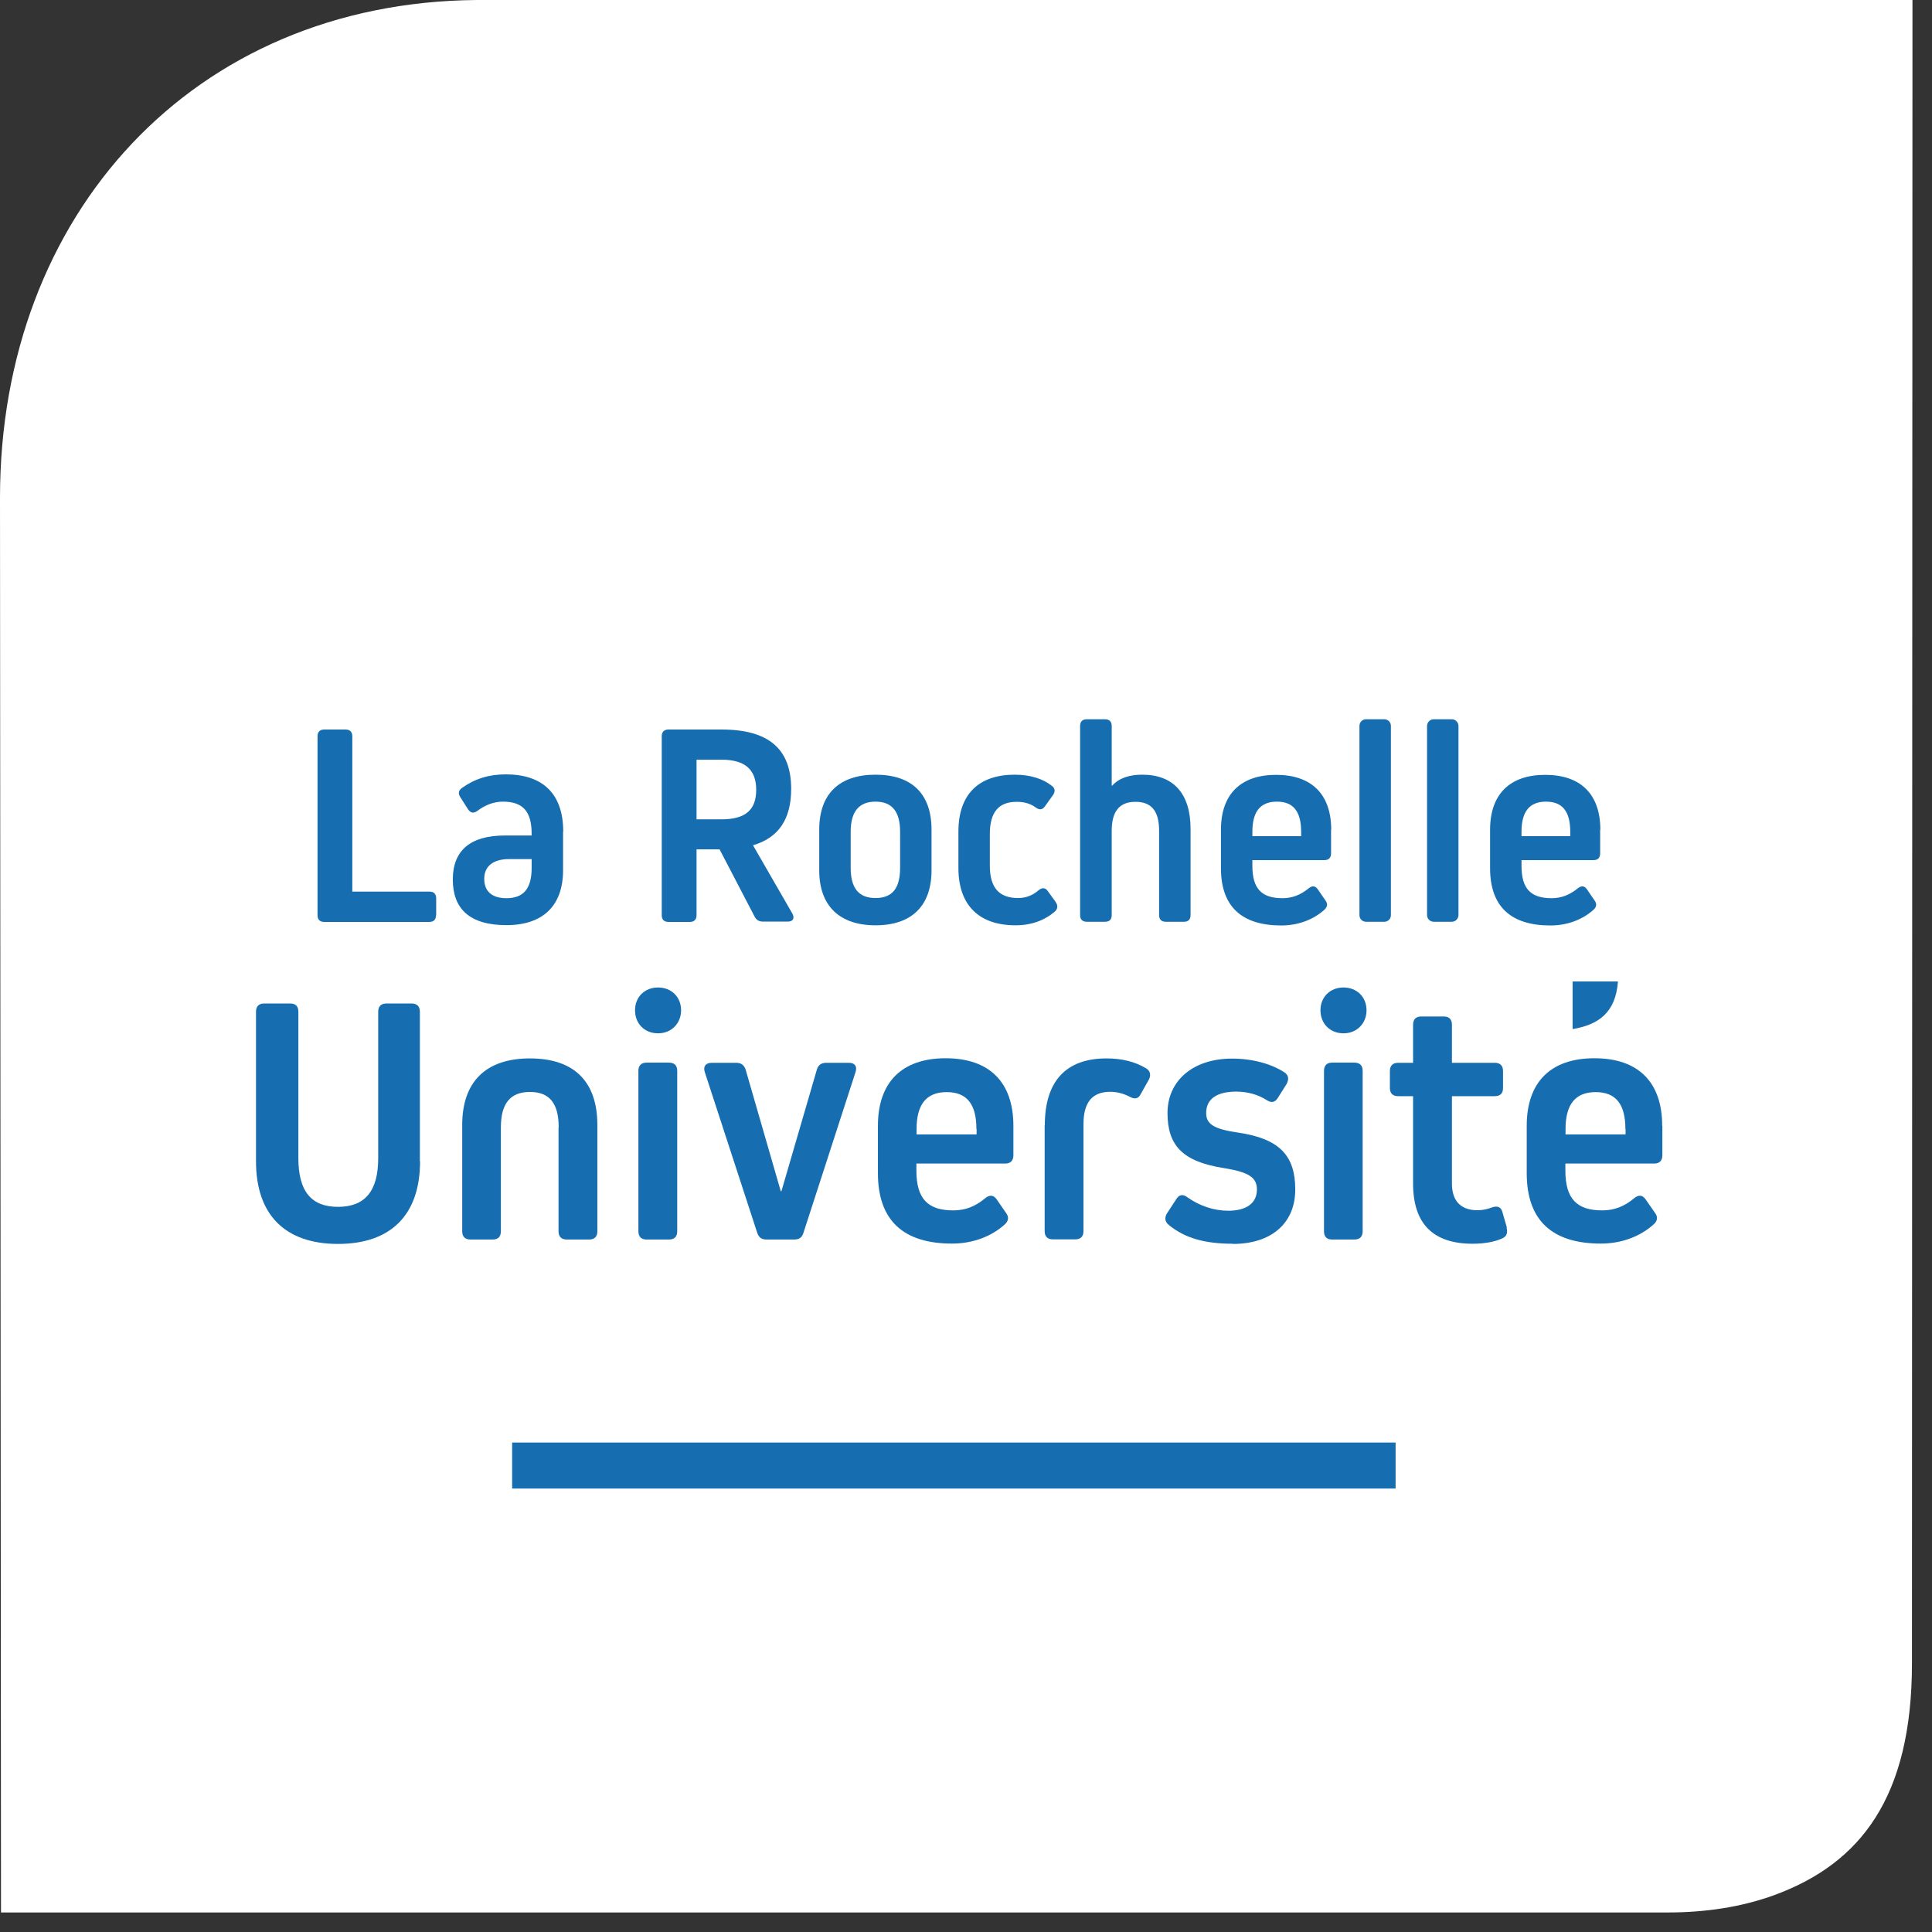 <svg xmlns="http://www.w3.org/2000/svg" width="83" height="83" viewBox="0 0 83 83" fill="none"><rect x="0" y="0" width="83" height="83" fill="#333333" stroke="none"/><g clip-path="url(#clip0_187_1235)"><path d="M71.64 82.161C73.214 82.161 74.802 81.944 76.283 81.394C79.915 80.04 82.139 77.231 82.139 71.455L82.161 0H20.464C8.304 0.109 0 9.207 0 21.374L0.043 82.161H71.647H71.64Z" fill="white"></path><path d="M67.56 42.163V44.211C68.664 44.023 69.408 43.516 69.509 42.163H67.56Z" fill="#166EB1"></path><path d="M18.046 49.893C18.046 52.187 16.797 53.44 14.522 53.44C12.247 53.44 10.998 52.187 10.998 49.893V43.465C10.998 43.234 11.121 43.111 11.345 43.111H12.471C12.702 43.111 12.818 43.234 12.818 43.465V49.755C12.818 51.174 13.367 51.847 14.522 51.847C15.677 51.847 16.248 51.174 16.248 49.755V43.465C16.248 43.234 16.37 43.111 16.602 43.111H17.685C17.916 43.111 18.038 43.234 18.038 43.465V49.893H18.046Z" fill="#166EB1"></path><path d="M24.002 48.438C24.002 47.396 23.605 46.911 22.767 46.911C21.93 46.911 21.518 47.396 21.518 48.438V52.897C21.518 53.128 21.395 53.251 21.172 53.251H20.211C19.98 53.251 19.857 53.128 19.857 52.897V48.329C19.857 46.469 20.876 45.47 22.767 45.47C24.659 45.47 25.663 46.462 25.663 48.329V52.897C25.663 53.128 25.54 53.251 25.309 53.251H24.349C24.118 53.251 23.995 53.128 23.995 52.897V48.438H24.002Z" fill="#166EB1"></path><path d="M27.779 53.251C27.548 53.251 27.426 53.128 27.426 52.897V46.006C27.426 45.774 27.548 45.651 27.779 45.651H28.74C28.971 45.651 29.094 45.774 29.094 46.006V52.897C29.094 53.128 28.971 53.251 28.74 53.251H27.779ZM27.281 43.4C27.281 42.836 27.693 42.423 28.27 42.423C28.848 42.423 29.26 42.836 29.26 43.4C29.26 43.965 28.848 44.392 28.27 44.392C27.693 44.392 27.281 43.979 27.281 43.4Z" fill="#166EB1"></path><path d="M36.466 45.658C36.726 45.658 36.834 45.81 36.755 46.057L34.517 52.962C34.459 53.157 34.336 53.251 34.119 53.251H32.928C32.711 53.251 32.596 53.157 32.531 52.962L30.278 46.057C30.198 45.81 30.321 45.658 30.581 45.658H31.635C31.83 45.658 31.968 45.753 32.032 45.948L33.542 51.174H33.571L35.094 45.948C35.152 45.753 35.289 45.658 35.491 45.658H36.466Z" fill="#166EB1"></path><path d="M41.947 48.503C41.947 47.432 41.536 46.918 40.669 46.918C39.803 46.918 39.377 47.439 39.377 48.503V48.735H41.955V48.503H41.947ZM43.536 48.38V49.632C43.536 49.864 43.413 49.987 43.182 49.987H39.369V50.291C39.369 51.5 39.861 51.999 40.951 51.999C41.471 51.999 41.897 51.833 42.323 51.478C42.503 51.326 42.677 51.326 42.814 51.521L43.225 52.115C43.348 52.282 43.334 52.448 43.168 52.6C42.576 53.136 41.767 53.425 40.9 53.425C38.813 53.425 37.716 52.434 37.716 50.4V48.366C37.716 46.484 38.756 45.463 40.626 45.463C42.496 45.463 43.536 46.484 43.536 48.366" fill="#166EB1"></path><path d="M44.886 48.344C44.886 46.462 45.782 45.47 47.536 45.47C48.193 45.47 48.757 45.608 49.24 45.897C49.421 46.006 49.45 46.187 49.363 46.368L49.009 46.998C48.901 47.215 48.749 47.229 48.54 47.121C48.28 46.983 47.991 46.904 47.702 46.904C46.922 46.904 46.547 47.359 46.547 48.293V52.889C46.547 53.121 46.424 53.244 46.193 53.244H45.233C45.002 53.244 44.879 53.121 44.879 52.889V48.337L44.886 48.344Z" fill="#166EB1"></path><path d="M52.966 53.432C51.746 53.432 50.894 53.186 50.208 52.622C50.041 52.484 50.027 52.318 50.128 52.137L50.54 51.507C50.662 51.312 50.828 51.297 51.009 51.435C51.529 51.804 52.15 52.014 52.764 52.014C53.558 52.014 53.998 51.681 53.998 51.102C53.998 50.595 53.666 50.356 52.583 50.182C50.8 49.907 50.157 49.205 50.157 47.816C50.157 46.426 51.255 45.478 52.93 45.478C53.796 45.478 54.605 45.695 55.183 46.071C55.363 46.194 55.378 46.361 55.277 46.563L54.894 47.171C54.771 47.367 54.62 47.388 54.425 47.265C54.042 47.019 53.587 46.896 53.11 46.896C52.273 46.896 51.818 47.215 51.818 47.816C51.818 48.286 52.136 48.503 53.175 48.655C54.973 48.916 55.645 49.647 55.645 51.102C55.645 52.556 54.612 53.44 52.966 53.44" fill="#166EB1"></path><path d="M57.227 53.251C56.996 53.251 56.88 53.128 56.88 52.897V46.006C56.88 45.774 57.003 45.651 57.227 45.651H58.187C58.418 45.651 58.541 45.774 58.541 46.006V52.897C58.541 53.128 58.418 53.251 58.187 53.251H57.227ZM56.728 43.4C56.728 42.836 57.14 42.423 57.718 42.423C58.295 42.423 58.707 42.836 58.707 43.4C58.707 43.965 58.295 44.392 57.718 44.392C57.14 44.392 56.728 43.979 56.728 43.4Z" fill="#166EB1"></path><path d="M64.722 52.745C64.78 52.94 64.737 53.114 64.542 53.201C64.21 53.353 63.762 53.432 63.264 53.432C61.559 53.432 60.707 52.564 60.707 50.848V47.092H60.065C59.834 47.092 59.711 46.969 59.711 46.744V46.013C59.711 45.782 59.834 45.658 60.065 45.658H60.707V44.023C60.707 43.791 60.83 43.668 61.061 43.668H62.022C62.253 43.668 62.376 43.791 62.376 44.023V45.658H64.217C64.448 45.658 64.571 45.782 64.571 46.013V46.744C64.571 46.976 64.448 47.092 64.217 47.092H62.376V50.848C62.376 51.594 62.758 51.992 63.473 51.992C63.69 51.992 63.899 51.949 64.101 51.869C64.311 51.797 64.484 51.84 64.542 52.064L64.737 52.737L64.722 52.745Z" fill="#166EB1"></path><path d="M69.828 48.503C69.828 47.432 69.416 46.918 68.549 46.918C67.683 46.918 67.257 47.439 67.257 48.503V48.735H69.835V48.503H69.828ZM71.416 48.38V49.632C71.416 49.864 71.293 49.987 71.062 49.987H67.25V50.291C67.25 51.5 67.741 51.999 68.831 51.999C69.351 51.999 69.777 51.833 70.203 51.478C70.384 51.326 70.557 51.326 70.694 51.521L71.106 52.115C71.228 52.282 71.214 52.448 71.041 52.6C70.449 53.136 69.64 53.425 68.773 53.425C66.686 53.425 65.589 52.434 65.589 50.4V48.366C65.589 46.484 66.621 45.463 68.499 45.463C70.376 45.463 71.409 46.484 71.409 48.366" fill="#166EB1"></path><path d="M18.731 39.318C18.731 39.506 18.63 39.607 18.443 39.607H13.93C13.742 39.607 13.641 39.506 13.641 39.318V31.631C13.641 31.443 13.742 31.341 13.93 31.341H14.847C15.034 31.341 15.135 31.443 15.135 31.631V38.304H18.45C18.638 38.304 18.739 38.406 18.739 38.594V39.318H18.731Z" fill="#166EB1"></path><path d="M22.84 37.277V36.907H21.872C21.201 36.907 20.803 37.204 20.803 37.754C20.803 38.304 21.15 38.587 21.757 38.587C22.5 38.587 22.84 38.167 22.84 37.284M24.19 35.735V37.385C24.19 38.905 23.331 39.745 21.757 39.745C20.182 39.745 19.453 39.05 19.453 37.783C19.453 36.517 20.233 35.894 21.684 35.894H22.84V35.829C22.84 34.845 22.457 34.439 21.598 34.439C21.201 34.439 20.818 34.599 20.507 34.837C20.356 34.946 20.226 34.939 20.11 34.772L19.778 34.251C19.677 34.099 19.691 33.962 19.843 33.853C20.399 33.455 21.006 33.267 21.728 33.267C23.316 33.267 24.197 34.099 24.197 35.728" fill="#166EB1"></path><path d="M30.999 35.199C32.032 35.199 32.487 34.787 32.487 33.933C32.487 33.078 32.025 32.637 30.999 32.637H29.924V35.199H30.999ZM29.924 39.318C29.924 39.506 29.822 39.607 29.635 39.607H28.718C28.53 39.607 28.429 39.506 28.429 39.318V31.631C28.429 31.443 28.53 31.341 28.718 31.341H30.999C33.021 31.341 33.989 32.174 33.989 33.889C33.989 35.185 33.455 35.988 32.35 36.314L34.039 39.245C34.148 39.441 34.075 39.593 33.844 39.593H32.776C32.617 39.593 32.501 39.528 32.429 39.398L30.913 36.488H29.924V39.311V39.318Z" fill="#166EB1"></path><path d="M38.669 35.735C38.669 34.866 38.322 34.439 37.614 34.439C36.907 34.439 36.546 34.859 36.546 35.735V37.277C36.546 38.16 36.892 38.58 37.614 38.58C38.337 38.58 38.669 38.16 38.669 37.277V35.735ZM40.019 35.641V37.392C40.019 38.92 39.16 39.752 37.614 39.752C36.069 39.752 35.195 38.92 35.195 37.392V35.641C35.195 34.114 36.047 33.281 37.614 33.281C39.181 33.281 40.019 34.114 40.019 35.641Z" fill="#166EB1"></path><path d="M45.355 38.761C45.456 38.898 45.441 39.05 45.319 39.159C44.885 39.535 44.315 39.752 43.629 39.752C42.077 39.752 41.174 38.905 41.174 37.291V35.728C41.174 34.114 42.055 33.281 43.593 33.281C44.264 33.281 44.806 33.455 45.196 33.766C45.333 33.867 45.34 34.012 45.232 34.164L44.885 34.649C44.777 34.801 44.647 34.801 44.488 34.685C44.279 34.533 44.019 34.447 43.679 34.447C42.921 34.447 42.524 34.866 42.524 35.836V37.19C42.524 38.16 42.943 38.58 43.737 38.58C44.069 38.58 44.358 38.471 44.618 38.247C44.77 38.124 44.907 38.124 45.015 38.283L45.355 38.753V38.761Z" fill="#166EB1"></path><path d="M51.147 35.597V39.318C51.147 39.506 51.045 39.6 50.865 39.6H50.085C49.897 39.6 49.796 39.499 49.796 39.318V35.691C49.796 34.845 49.471 34.447 48.778 34.447C48.085 34.447 47.76 34.866 47.76 35.691V39.318C47.76 39.506 47.659 39.6 47.471 39.6H46.691C46.503 39.6 46.402 39.499 46.402 39.318V31.189C46.402 31.001 46.503 30.9 46.691 30.9H47.471C47.659 30.9 47.76 31.001 47.76 31.189V33.752H47.782C48.078 33.426 48.511 33.281 49.074 33.281C50.41 33.281 51.147 34.092 51.147 35.605" fill="#166EB1"></path><path d="M55.898 35.735C55.898 34.866 55.565 34.439 54.858 34.439C54.15 34.439 53.803 34.859 53.803 35.735V35.923H55.898V35.735ZM57.183 35.641V36.661C57.183 36.85 57.082 36.951 56.901 36.951H53.803V37.197C53.803 38.181 54.201 38.587 55.096 38.587C55.515 38.587 55.869 38.449 56.215 38.167C56.367 38.044 56.497 38.044 56.612 38.203L56.945 38.688C57.046 38.826 57.031 38.963 56.894 39.086C56.41 39.52 55.753 39.759 55.045 39.759C53.349 39.759 52.453 38.949 52.453 37.298V35.648C52.453 34.121 53.298 33.288 54.822 33.288C56.345 33.288 57.19 34.121 57.19 35.648" fill="#166EB1"></path><path d="M59.472 30.9H58.685C58.529 30.9 58.403 31.026 58.403 31.182V39.318C58.403 39.474 58.529 39.6 58.685 39.6H59.472C59.628 39.6 59.754 39.474 59.754 39.318V31.182C59.754 31.026 59.628 30.9 59.472 30.9Z" fill="#166EB1"></path><path d="M62.368 30.9H61.596C61.436 30.9 61.307 31.029 61.307 31.189V39.311C61.307 39.471 61.436 39.6 61.596 39.6H62.368C62.528 39.6 62.657 39.471 62.657 39.311V31.189C62.657 31.029 62.528 30.9 62.368 30.9Z" fill="#166EB1"></path><path d="M67.459 35.735C67.459 34.866 67.127 34.439 66.419 34.439C65.712 34.439 65.365 34.859 65.365 35.735V35.923H67.459V35.735ZM68.744 35.641V36.661C68.744 36.85 68.643 36.951 68.463 36.951H65.365V37.197C65.365 38.181 65.762 38.587 66.657 38.587C67.076 38.587 67.43 38.449 67.777 38.167C67.928 38.044 68.066 38.044 68.174 38.203L68.506 38.688C68.607 38.826 68.593 38.963 68.456 39.086C67.972 39.52 67.315 39.759 66.607 39.759C64.91 39.759 64.015 38.949 64.015 37.298V35.648C64.015 34.121 64.859 33.288 66.383 33.288C67.907 33.288 68.752 34.121 68.752 35.648" fill="#166EB1"></path><path d="M59.956 61.973H22.002V63.949H59.956V61.973Z" fill="#166EB1"></path></g><defs><clipPath id="clip0_187_1235"><rect width="82.161" height="82.161" fill="white"></rect></clipPath></defs></svg>